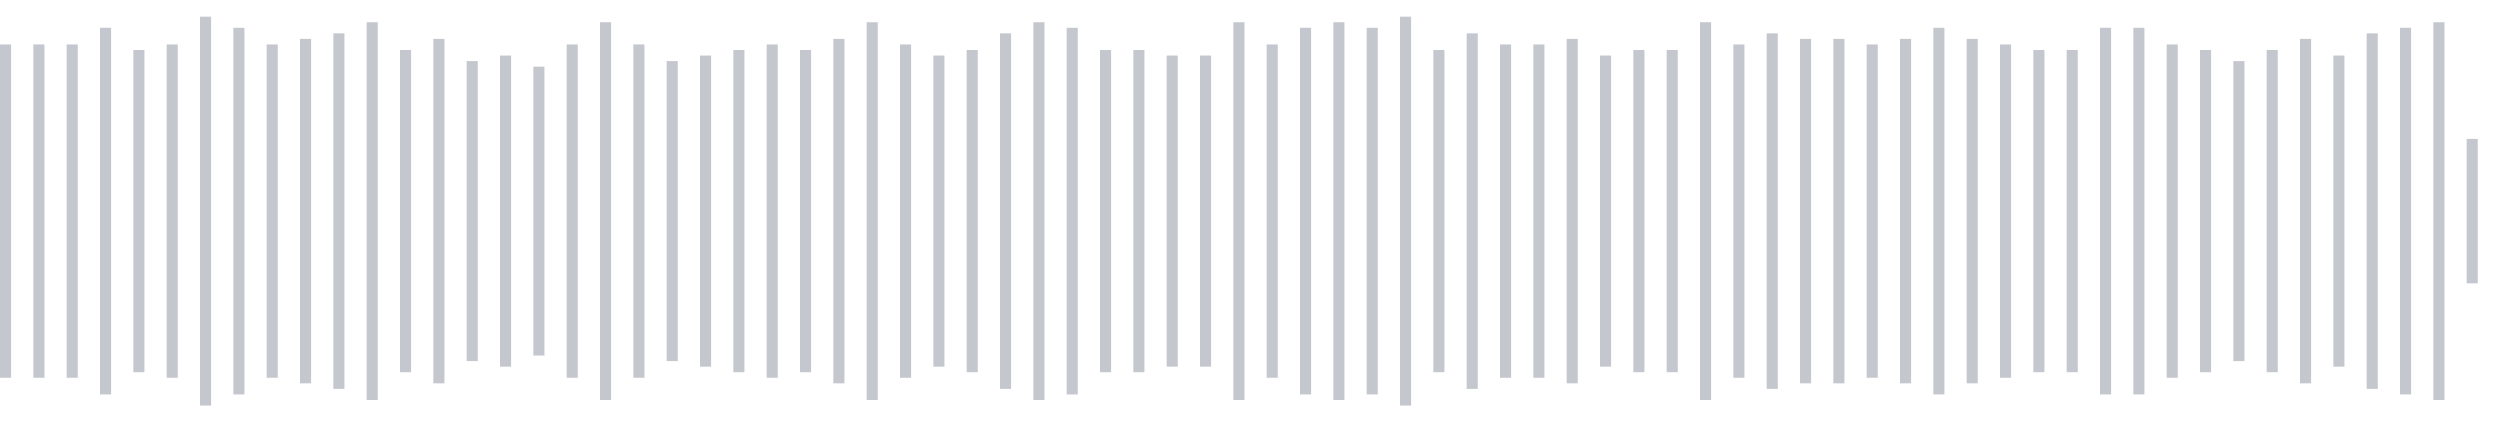 <svg xmlns="http://www.w3.org/2000/svg" xmlns:xlink="http://www.w3/org/1999/xlink" viewBox="0 0 225 38" preserveAspectRatio="none" width="100%" height="100%" fill="#C4C8CE"><g id="waveform-62342ba9-430f-4ac6-a669-3da9ea1911d4"><rect x="0" y="4.0" width="1" height="30"/><rect x="3" y="4.0" width="1" height="30"/><rect x="6" y="4.0" width="1" height="30"/><rect x="9" y="2.5" width="1" height="33"/><rect x="12" y="4.5" width="1" height="29"/><rect x="15" y="4.0" width="1" height="30"/><rect x="18" y="1.5" width="1" height="35"/><rect x="21" y="2.5" width="1" height="33"/><rect x="24" y="4.0" width="1" height="30"/><rect x="27" y="3.5" width="1" height="31"/><rect x="30" y="3.0" width="1" height="32"/><rect x="33" y="2.0" width="1" height="34"/><rect x="36" y="4.5" width="1" height="29"/><rect x="39" y="3.5" width="1" height="31"/><rect x="42" y="5.5" width="1" height="27"/><rect x="45" y="5.0" width="1" height="28"/><rect x="48" y="6.0" width="1" height="26"/><rect x="51" y="4.0" width="1" height="30"/><rect x="54" y="2.0" width="1" height="34"/><rect x="57" y="4.0" width="1" height="30"/><rect x="60" y="5.5" width="1" height="27"/><rect x="63" y="5.0" width="1" height="28"/><rect x="66" y="4.5" width="1" height="29"/><rect x="69" y="4.0" width="1" height="30"/><rect x="72" y="4.5" width="1" height="29"/><rect x="75" y="3.5" width="1" height="31"/><rect x="78" y="2.0" width="1" height="34"/><rect x="81" y="4.0" width="1" height="30"/><rect x="84" y="5.0" width="1" height="28"/><rect x="87" y="4.5" width="1" height="29"/><rect x="90" y="3.0" width="1" height="32"/><rect x="93" y="2.0" width="1" height="34"/><rect x="96" y="2.5" width="1" height="33"/><rect x="99" y="4.5" width="1" height="29"/><rect x="102" y="4.5" width="1" height="29"/><rect x="105" y="5.0" width="1" height="28"/><rect x="108" y="5.0" width="1" height="28"/><rect x="111" y="2.0" width="1" height="34"/><rect x="114" y="4.0" width="1" height="30"/><rect x="117" y="2.5" width="1" height="33"/><rect x="120" y="2.0" width="1" height="34"/><rect x="123" y="2.5" width="1" height="33"/><rect x="126" y="1.5" width="1" height="35"/><rect x="129" y="4.5" width="1" height="29"/><rect x="132" y="3.0" width="1" height="32"/><rect x="135" y="4.0" width="1" height="30"/><rect x="138" y="4.0" width="1" height="30"/><rect x="141" y="3.5" width="1" height="31"/><rect x="144" y="5.0" width="1" height="28"/><rect x="147" y="4.5" width="1" height="29"/><rect x="150" y="4.5" width="1" height="29"/><rect x="153" y="2.0" width="1" height="34"/><rect x="156" y="4.0" width="1" height="30"/><rect x="159" y="3.0" width="1" height="32"/><rect x="162" y="3.5" width="1" height="31"/><rect x="165" y="3.5" width="1" height="31"/><rect x="168" y="4.0" width="1" height="30"/><rect x="171" y="3.5" width="1" height="31"/><rect x="174" y="2.5" width="1" height="33"/><rect x="177" y="3.5" width="1" height="31"/><rect x="180" y="4.0" width="1" height="30"/><rect x="183" y="4.5" width="1" height="29"/><rect x="186" y="4.5" width="1" height="29"/><rect x="189" y="2.5" width="1" height="33"/><rect x="192" y="2.5" width="1" height="33"/><rect x="195" y="4.0" width="1" height="30"/><rect x="198" y="4.5" width="1" height="29"/><rect x="201" y="5.5" width="1" height="27"/><rect x="204" y="4.5" width="1" height="29"/><rect x="207" y="3.5" width="1" height="31"/><rect x="210" y="5.0" width="1" height="28"/><rect x="213" y="3.0" width="1" height="32"/><rect x="216" y="2.5" width="1" height="33"/><rect x="219" y="2.0" width="1" height="34"/><rect x="222" y="12.5" width="1" height="13"/></g></svg>
